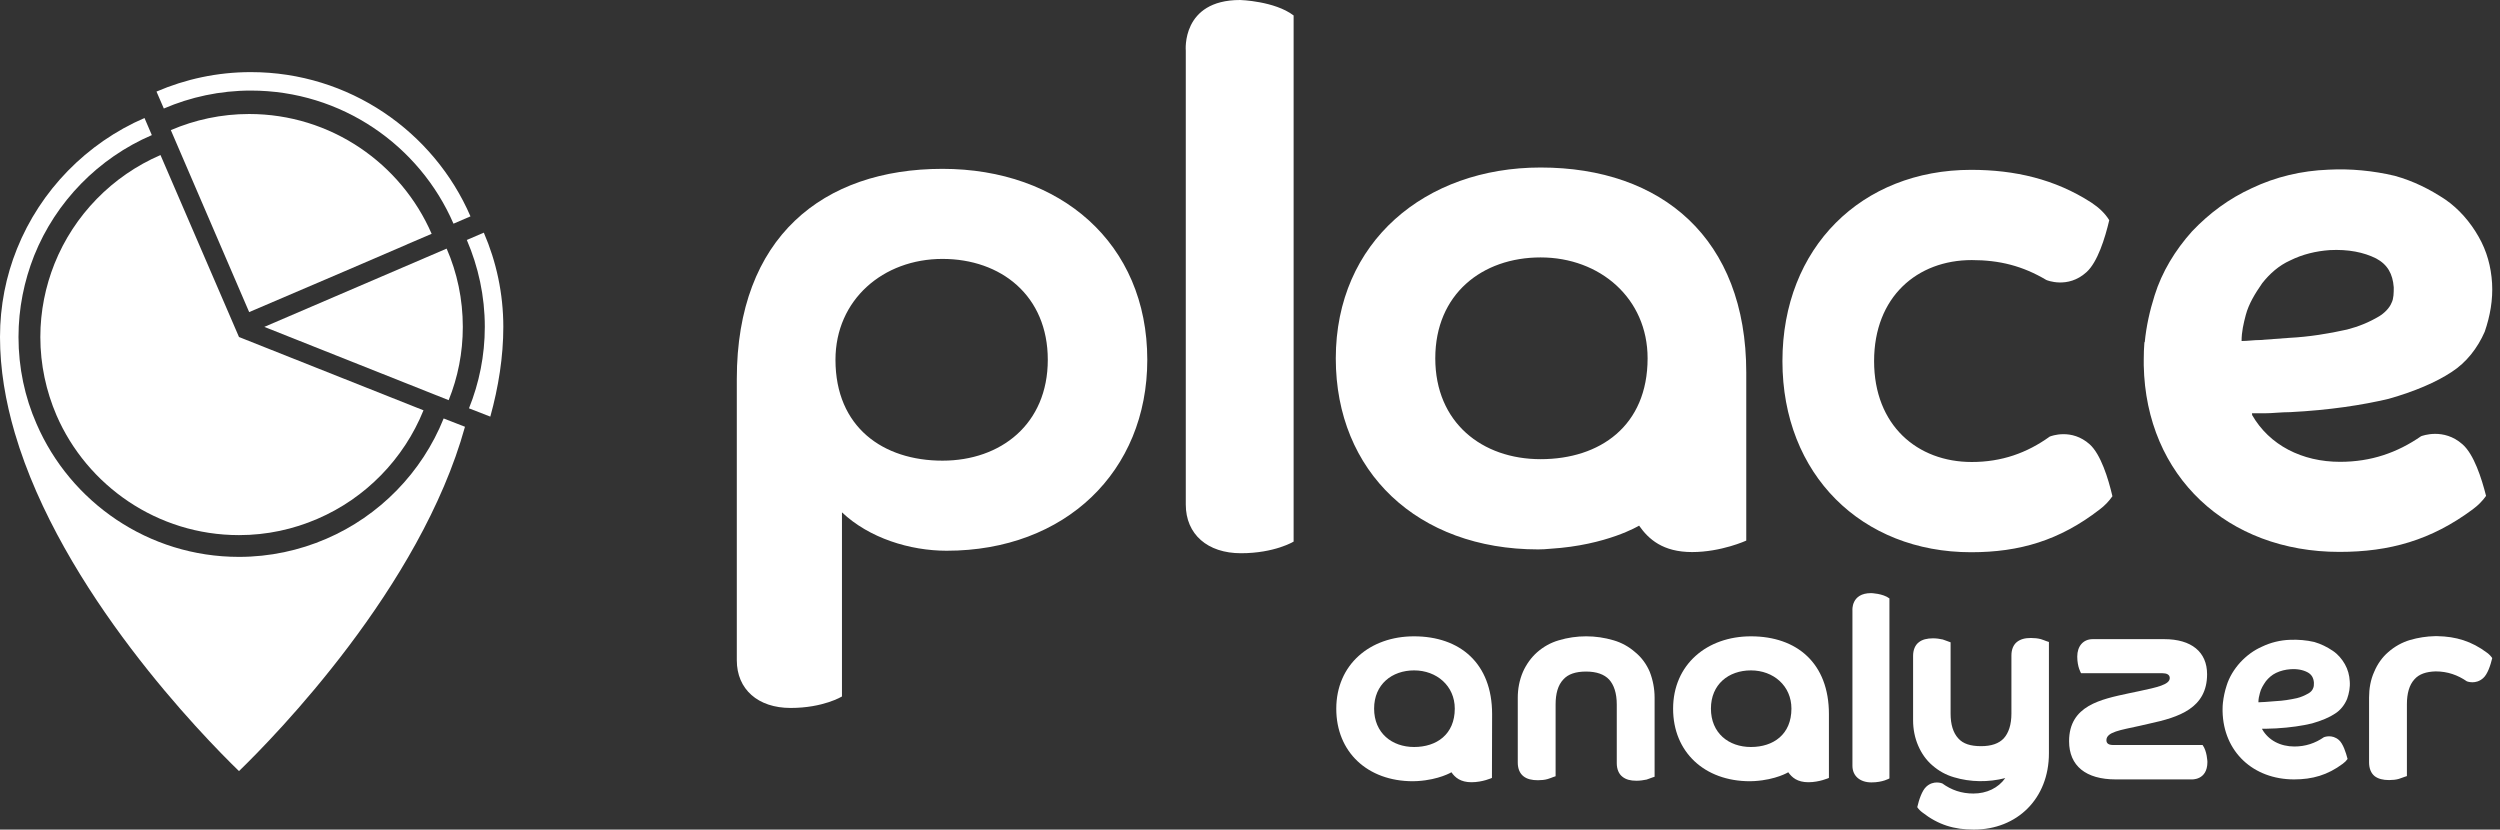 <svg width="223" height="74" viewBox="0 0 223 74" fill="none" xmlns="http://www.w3.org/2000/svg">
<rect x="0" y="0" width="223" height="74" fill="#333333" stroke="none"/>
<path d="M43.156 20.753L41.64 21.405C42.666 23.792 43.245 26.401 43.245 29.158C43.245 31.723 42.74 34.169 41.833 36.422L43.736 37.163C44.465 34.524 44.896 31.826 44.896 29.158C44.896 26.179 44.271 23.332 43.156 20.753Z" fill="#ffffff"/>
<path d="M23.578 29.158L40.02 35.695C40.837 33.679 41.283 31.471 41.283 29.158C41.283 26.683 40.778 24.326 39.841 22.176L23.578 29.158Z" fill="#ffffff"/>
<path d="M39.574 37.326C37.641 42.144 33.85 46.028 29.078 48.073C26.7 49.096 24.068 49.674 21.318 49.674C13.231 49.674 6.273 44.782 3.256 37.8C2.215 35.429 1.65 32.805 1.65 30.062C1.65 27.498 2.156 25.052 3.048 22.799C4.98 17.981 8.786 14.097 13.543 12.052L12.889 10.525C7.73 12.763 3.612 16.973 1.516 22.191C0.535 24.622 0 27.276 0 30.062C0 32.923 0.491 35.799 1.323 38.63C5.471 52.743 18.137 65.698 21.318 68.782C24.544 65.654 37.507 52.402 41.476 38.067L39.574 37.326Z" fill="#ffffff"/>
<path d="M21.318 30.062L14.316 13.83C10.02 15.683 6.601 19.182 4.861 23.525C4.058 25.541 3.598 27.75 3.598 30.062C3.598 32.538 4.118 34.895 5.04 37.044C7.76 43.315 14.034 47.732 21.318 47.732C23.801 47.732 26.164 47.213 28.32 46.279C32.601 44.441 36.02 40.943 37.775 36.6L21.318 30.062Z" fill="#ffffff"/>
<path d="M22.373 8.079C30.461 8.079 37.433 12.971 40.451 19.953L41.967 19.3C38.697 11.74 31.145 6.433 22.373 6.433C19.385 6.433 16.546 7.056 13.959 8.168L14.613 9.68C16.992 8.657 19.623 8.079 22.373 8.079Z" fill="#ffffff"/>
<path d="M36.318 21.791L38.503 20.857C35.783 14.586 29.509 10.169 22.225 10.169C19.742 10.169 17.378 10.688 15.238 11.607L22.225 27.839L30.788 24.177L36.333 21.791C36.323 21.791 36.318 21.791 36.318 21.791Z" fill="#ffffff"/>
<path d="M155.767 33.235C155.767 21.272 148.23 14.942 137.422 14.942C127.135 14.942 119.152 21.568 119.152 31.975C119.152 42.084 126.451 49.007 137.199 49.007C137.556 49.007 137.923 48.987 138.299 48.948C143.339 48.636 146.208 46.887 146.208 46.887C147.055 48.103 148.334 49.244 150.935 49.244C153.537 49.244 155.767 48.221 155.767 48.221V33.235ZM128.027 31.96C128.027 26.238 132.204 22.962 137.422 22.962C142.714 22.962 146.966 26.608 146.966 31.96C146.966 37.993 142.714 40.958 137.422 40.958C132.204 40.958 128.027 37.697 128.027 31.96Z" fill="#ffffff"/>
<path d="M115.391 1.379V48.31C115.391 48.31 113.696 49.348 110.693 49.348C107.705 49.348 105.772 47.658 105.772 45.005C105.772 42.336 105.772 4.521 105.772 4.521C105.772 4.521 105.356 0 110.619 0C110.619 0 113.696 0.089 115.391 1.379Z" fill="#ffffff"/>
<path d="M102.338 32.093C102.338 21.687 94.578 15.061 84.068 15.061C73.409 15.061 65.723 21.168 65.723 33.798V35.873V58.895C65.723 61.489 67.611 63.149 70.525 63.149C73.439 63.149 75.103 62.126 75.103 62.126V45.701C77.527 47.999 81.169 49.126 84.439 49.126C95.024 49.126 102.338 42.055 102.338 32.093ZM93.463 32.093C93.463 37.815 89.286 41.091 84.068 41.091C78.775 41.091 74.524 38.112 74.524 32.093C74.524 26.742 78.775 23.095 84.068 23.095C89.286 23.095 93.463 26.371 93.463 32.093Z" fill="#ffffff"/>
<path d="M186.406 39.639C184.785 38.186 182.957 38.897 182.838 38.942C180.801 40.409 178.542 41.21 175.881 41.21C171.019 41.21 167.169 37.934 167.169 32.212C167.169 26.475 171.019 23.199 175.881 23.199C178.363 23.199 180.415 23.718 182.541 24.978C182.541 24.978 184.444 25.793 186.109 24.281C187.105 23.392 187.774 21.227 188.145 19.641C187.774 19.034 187.224 18.515 186.525 18.055C183.299 15.98 179.731 15.15 175.821 15.15C166.069 15.15 158.993 22.072 158.993 32.212C158.993 42.336 166.069 49.259 175.821 49.259C180.147 49.259 183.715 48.207 187.283 45.449C187.744 45.108 188.13 44.693 188.428 44.264C188.056 42.663 187.387 40.528 186.406 39.639Z" fill="#ffffff"/>
<path d="M219.646 39.624C217.981 38.156 216.079 38.868 215.96 38.912C213.834 40.38 211.5 41.195 208.735 41.195C205.345 41.195 202.432 39.713 200.885 37.015C200.895 36.955 200.89 36.906 200.871 36.866H201.971C202.714 36.866 203.457 36.763 204.29 36.763C207.798 36.585 210.757 36.125 213.061 35.577C215.365 34.925 217.312 34.094 218.695 33.175C219.988 32.345 220.999 31.056 221.638 29.588C222.114 28.209 222.382 26.727 222.293 25.259C222.203 23.792 221.832 22.398 221.088 21.109C220.36 19.819 219.334 18.633 218.13 17.803C216.748 16.884 215.276 16.143 213.611 15.683C211.678 15.224 209.642 15.031 207.709 15.135C205.301 15.224 202.996 15.772 200.871 16.78C198.834 17.714 197.08 19.004 195.519 20.649C194.032 22.31 192.843 24.252 192.189 26.357C191.758 27.72 191.445 29.114 191.312 30.522H191.282C191.242 31.026 191.222 31.54 191.222 32.064C191.222 32.242 191.222 32.414 191.222 32.582C191.416 42.499 198.685 49.229 208.675 49.229C213.15 49.229 216.852 48.192 220.568 45.434C221.044 45.079 221.445 44.678 221.757 44.234C221.356 42.648 220.672 40.513 219.646 39.624ZM200.321 28.106C200.588 27.098 201.153 26.179 201.792 25.259C202.446 24.429 203.264 23.688 204.29 23.229C205.39 22.68 206.594 22.398 207.798 22.31C209.463 22.221 210.846 22.502 211.946 23.051C212.972 23.599 213.432 24.429 213.522 25.63C213.522 26.09 213.522 26.638 213.328 27.009C213.15 27.468 212.689 27.928 212.228 28.209C211.307 28.758 210.385 29.128 209.359 29.395C207.709 29.766 205.955 30.048 204.201 30.137L201.614 30.329C201.049 30.329 200.499 30.418 199.949 30.418C199.949 29.588 200.127 28.847 200.321 28.106Z" fill="#ffffff"/>
<path d="M133.096 63.697C133.096 59.161 130.227 56.76 126.124 56.76C122.214 56.76 119.196 59.265 119.196 63.223C119.196 67.062 121.961 69.686 126.035 69.686C126.173 69.686 126.312 69.681 126.451 69.671C128.369 69.553 129.469 68.886 129.469 68.886C129.781 69.345 130.272 69.775 131.253 69.775C132.249 69.775 133.081 69.39 133.081 69.39L133.096 63.697ZM122.571 63.208C122.571 61.044 124.162 59.799 126.139 59.799C128.146 59.799 129.766 61.177 129.766 63.208C129.766 65.506 128.146 66.632 126.139 66.632C124.162 66.632 122.571 65.387 122.571 63.208Z" fill="#ffffff"/>
<path d="M163.14 63.697C163.14 59.161 160.286 56.76 156.183 56.76C152.273 56.76 149.241 59.265 149.241 63.223C149.241 67.062 152.021 69.686 156.094 69.686C156.233 69.686 156.371 69.681 156.51 69.671C158.428 69.553 159.513 68.886 159.513 68.886C159.84 69.345 160.316 69.775 161.312 69.775C162.293 69.775 163.14 69.39 163.14 69.39V63.697ZM152.615 63.208C152.615 61.044 154.191 59.799 156.183 59.799C158.19 59.799 159.796 61.177 159.796 63.208C159.796 65.506 158.19 66.632 156.183 66.632C154.191 66.632 152.615 65.387 152.615 63.208Z" fill="#ffffff"/>
<path d="M145.866 58.183C145.291 57.679 144.647 57.323 143.933 57.116C142.343 56.641 140.618 56.641 139.042 57.116C138.329 57.323 137.685 57.679 137.11 58.183C136.575 58.657 136.144 59.265 135.846 59.932C135.534 60.658 135.385 61.444 135.385 62.23V68.026C135.385 68.559 135.564 68.989 135.891 69.241C136.203 69.493 136.634 69.597 137.184 69.597C137.467 69.597 137.794 69.567 138.046 69.493C138.284 69.419 138.433 69.36 138.537 69.316L138.76 69.241V62.838C138.76 61.874 138.968 61.118 139.444 60.614C139.875 60.125 140.559 59.903 141.481 59.903C142.417 59.903 143.101 60.154 143.532 60.614C143.963 61.088 144.216 61.83 144.216 62.838V68.07C144.216 68.604 144.394 69.034 144.721 69.286C145.034 69.538 145.435 69.642 145.97 69.642C146.297 69.642 146.58 69.597 146.877 69.538C147.115 69.464 147.263 69.39 147.368 69.36L147.59 69.286V62.23C147.59 61.444 147.442 60.658 147.159 59.932C146.877 59.265 146.446 58.657 145.866 58.183Z" fill="#ffffff"/>
<path d="M168.537 53.38V69.434C168.537 69.434 167.957 69.79 166.931 69.79C165.906 69.79 165.237 69.212 165.237 68.308C165.237 67.389 165.237 54.447 165.237 54.447C165.237 54.447 165.103 52.906 166.902 52.906C166.902 52.906 167.957 52.935 168.537 53.38Z" fill="#ffffff"/>
<path d="M182.541 57.19C182.437 57.16 182.303 57.086 182.05 57.012C181.768 56.938 181.47 56.908 181.158 56.908C180.623 56.908 180.236 57.012 179.909 57.264C179.597 57.516 179.419 57.931 179.419 58.465V63.653C179.419 64.646 179.166 65.387 178.735 65.862C178.304 66.321 177.635 66.558 176.713 66.558C175.777 66.558 175.108 66.351 174.677 65.862C174.216 65.358 173.993 64.617 173.993 63.653V57.294L173.785 57.219C173.681 57.19 173.532 57.116 173.294 57.042C173.041 56.982 172.714 56.938 172.432 56.938C171.897 56.938 171.465 57.042 171.153 57.294C170.826 57.546 170.648 57.975 170.648 58.509V64.261C170.648 65.032 170.797 65.817 171.109 66.529C171.406 67.211 171.822 67.804 172.357 68.263C172.932 68.767 173.576 69.123 174.29 69.33C175.762 69.775 177.367 69.79 178.869 69.405C178.244 70.294 177.204 70.783 176.029 70.783C174.959 70.783 174.067 70.472 173.249 69.879C173.205 69.864 172.476 69.582 171.837 70.161C171.436 70.516 171.168 71.361 171.019 71.999C171.138 72.177 171.292 72.335 171.48 72.473C172.907 73.585 174.32 74 176.059 74C179.939 74 182.764 71.228 182.764 67.196V57.264L182.541 57.19Z" fill="#ffffff"/>
<path d="M196.47 66.455H188.993H188.517C188.115 66.455 187.892 66.336 187.892 66.025C187.892 65.284 189.171 65.121 190.836 64.75L191.743 64.542C194.344 63.979 196.872 63.179 196.872 60.14C196.872 58.153 195.474 57.012 193.051 57.012C193.051 57.012 187.001 57.012 186.673 57.012C185.826 57.012 185.291 57.635 185.291 58.568C185.291 59.517 185.633 60.051 185.633 60.051H192.828H192.888C193.259 60.051 193.542 60.169 193.542 60.481C193.542 61.074 192.397 61.311 190.806 61.652L189.885 61.844C187.417 62.378 184.562 62.927 184.562 66.114C184.562 68.322 186.064 69.523 188.725 69.523H195.459C195.459 69.523 196.901 69.642 196.901 67.967C196.901 67.967 196.872 66.988 196.47 66.455Z" fill="#ffffff"/>
<path d="M208.631 66.01C208.021 65.476 207.337 65.743 207.293 65.758C206.52 66.292 205.657 66.588 204.661 66.588C203.413 66.588 202.357 66.04 201.792 65.061C201.792 65.041 201.787 65.022 201.777 65.002H202.179C202.461 65.002 202.729 64.972 203.026 64.972C204.305 64.898 205.39 64.735 206.237 64.528C207.07 64.29 207.783 63.994 208.289 63.653C208.764 63.356 209.136 62.882 209.359 62.349C209.538 61.844 209.642 61.311 209.597 60.762C209.567 60.229 209.433 59.725 209.166 59.25C208.898 58.776 208.527 58.346 208.081 58.05C207.575 57.709 207.04 57.442 206.431 57.264C205.732 57.101 204.988 57.042 204.275 57.071C203.398 57.101 202.55 57.309 201.777 57.679C201.034 58.005 200.395 58.48 199.83 59.087C199.28 59.695 198.849 60.392 198.611 61.163C198.447 61.667 198.343 62.171 198.284 62.69C198.264 62.867 198.254 63.055 198.254 63.253C198.254 63.312 198.254 63.376 198.254 63.446C198.328 67.062 200.99 69.523 204.632 69.523C206.267 69.523 207.62 69.138 208.973 68.13C209.151 68.001 209.295 67.858 209.404 67.7C209.255 67.122 209.002 66.336 208.631 66.01ZM201.584 61.815C201.673 61.444 201.881 61.103 202.119 60.762C202.357 60.466 202.655 60.199 203.026 60.021C203.428 59.828 203.874 59.725 204.305 59.695C204.914 59.651 205.42 59.754 205.821 59.962C206.193 60.155 206.371 60.466 206.401 60.896C206.401 61.074 206.401 61.266 206.326 61.4C206.267 61.578 206.103 61.741 205.925 61.844C205.583 62.037 205.256 62.185 204.884 62.274C204.275 62.408 203.636 62.512 202.996 62.541L202.045 62.615C201.852 62.615 201.644 62.645 201.45 62.645C201.45 62.349 201.51 62.082 201.584 61.815Z" fill="#ffffff"/>
<path d="M221.847 58.227C220.464 57.19 219.067 56.775 217.417 56.745C217.347 56.745 217.273 56.745 217.194 56.745C216.45 56.76 215.692 56.879 214.978 57.086C214.255 57.303 213.606 57.664 213.031 58.168C212.496 58.628 212.065 59.236 211.782 59.917C211.455 60.629 211.321 61.429 211.321 62.215V68.011C211.321 68.545 211.5 68.975 211.812 69.227C212.139 69.479 212.57 69.582 213.105 69.582C213.403 69.582 213.715 69.553 213.968 69.479C214.22 69.404 214.369 69.33 214.473 69.301L214.696 69.227V62.823C214.696 61.859 214.904 61.103 215.365 60.599C215.781 60.125 216.406 59.917 217.253 59.888C218.323 59.888 219.23 60.214 220.048 60.777C220.092 60.792 220.836 61.074 221.49 60.495C221.891 60.155 222.159 59.324 222.307 58.702C222.189 58.524 222.035 58.366 221.847 58.227Z" fill="#ffffff"/>
</svg>
